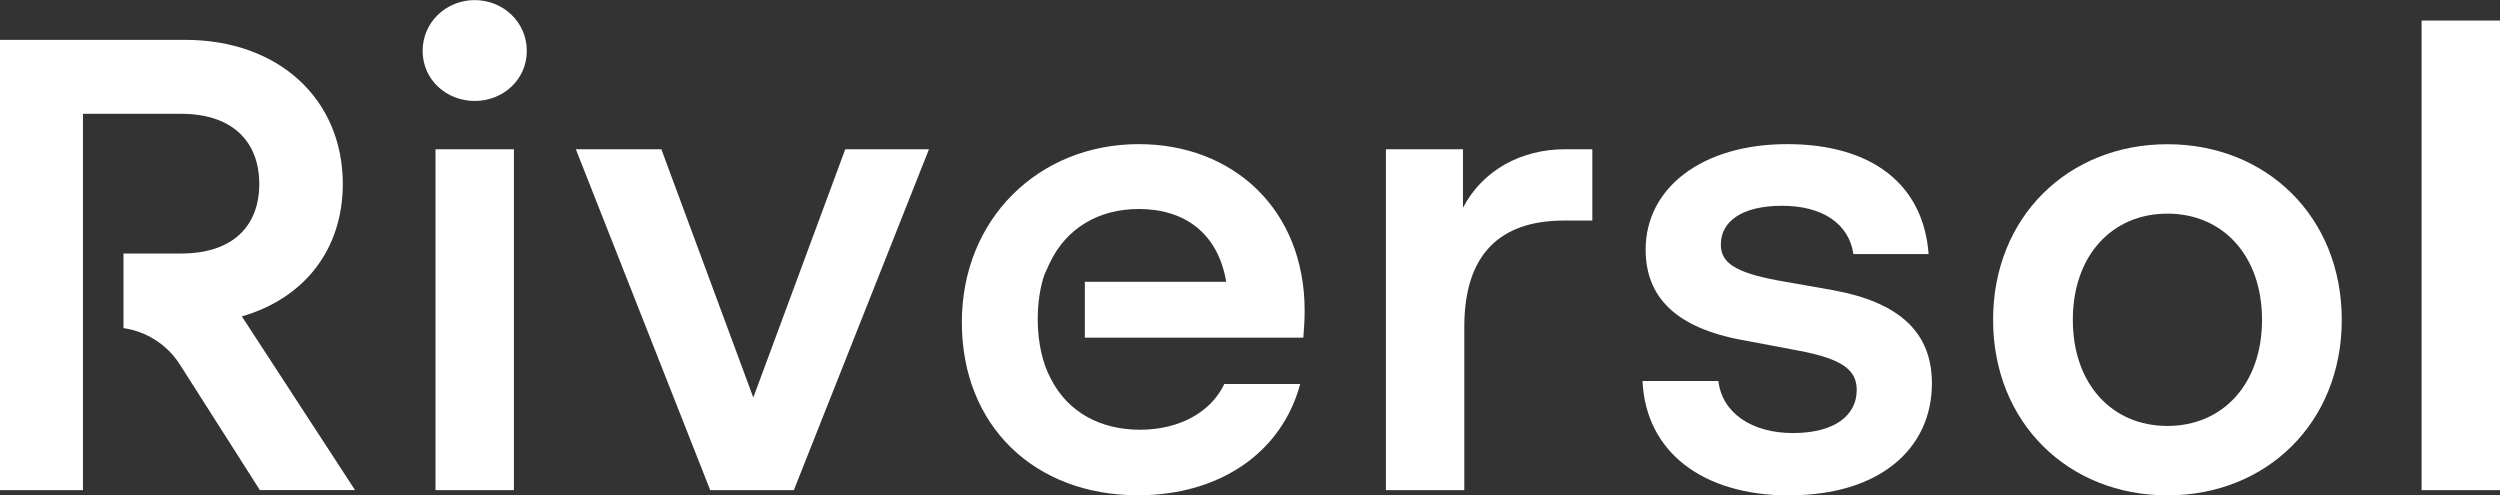 <?xml version="1.0" encoding="UTF-8"?>
<svg id="Layer_1" data-name="Layer 1" xmlns="http://www.w3.org/2000/svg" viewBox="0 0 264 52.3">
  <rect x="0" y="0" width="264" height="52.3" fill="#333333" stroke="none"/>
  <defs>
    <style>
      .cls-1 {
        fill: #fff;
      }
    </style>
  </defs>
  <path class="cls-1" d="m45.99,51.76h8.28V15.76h-8.28v36Zm4.14-41.1c2.99,0,5.5-2.24,5.5-5.29s-2.51-5.36-5.5-5.36-5.5,2.31-5.5,5.36,2.51,5.29,5.5,5.29Z"/>
  <polygon class="cls-1" points="79.55 41.98 69.84 15.76 60.81 15.76 75 51.76 83.83 51.76 98.1 15.76 89.26 15.76 79.55 41.98"/>
  <path class="cls-1" d="m165.29,15.76c-4.62,0-8.7,2.17-10.8,6.18v-6.18h-8.14v36h8.28v-17.26c0-7.54,3.67-11.21,10.53-11.21h2.99v-7.53h-2.85Z"/>
  <path class="cls-1" d="m189,52.3c9.45,0,15.01-4.89,15.01-11.81,0-5.37-3.39-8.56-10.46-9.85l-5.78-1.02c-4.76-.88-6.05-1.97-6.05-3.81,0-2.38,2.17-4.08,6.46-4.08s7.07,1.9,7.54,5.1h7.94c-.54-7.34-5.97-11.61-14.94-11.61s-14.94,4.61-14.94,11.14c0,4.96,3.12,8.29,10.39,9.58l5.78,1.09c4.62.88,6.12,2.04,6.12,4.15,0,2.72-2.38,4.55-6.73,4.55s-7.48-2.11-7.88-5.5h-8.01c.34,7.47,6.31,12.09,15.55,12.09Z"/>
  <path class="cls-1" d="m228.88,44.98c-5.85,0-9.99-4.42-9.99-11.21s4.15-11.21,9.99-11.21,9.99,4.42,9.99,11.21-4.15,11.21-9.99,11.21Zm0,7.33c10.47,0,18.41-7.67,18.41-18.54s-7.94-18.54-18.41-18.54-18.41,7.67-18.41,18.54,7.94,18.54,18.41,18.54Z"/>
  <rect class="cls-1" x="255.72" y="2.17" width="8.28" height="49.59"/>
  <path class="cls-1" d="m114.56,29.76h14.93c-.88-5.17-4.42-7.69-9.24-7.69-4.21,0-7.66,2.01-9.41,5.73-.08.18-.47,1.01-.51,1.11-.98,2.6-1.2,7.65.62,11.05.01.02.02.04.03.06,1.82,3.56,5.28,5.36,9.41,5.36s7.48-1.84,8.9-4.83h8.01c-1.97,7.34-8.62,11.75-17.12,11.75-10.94,0-18.61-7.33-18.61-18.27s8.14-18.81,18.68-18.81c9.92,0,17.52,6.85,17.52,17.59,0,1.02-.07,1.97-.14,2.85h-23.07v-5.9Z"/>
  <path class="cls-1" d="m13.05,26.77h6.11c5.37,0,8.22-2.86,8.22-7.34s-2.85-7.41-8.22-7.41h-10.4v39.74H0V4.21h19.56c9.92,0,16.64,6.31,16.64,15.21,0,6.93-4.07,12.09-10.66,13.99l11.95,18.34h-10.05s-5.21-8.18-8.44-13.25c-1.34-2.11-3.53-3.5-5.96-3.85v-7.89Z"/>
</svg>